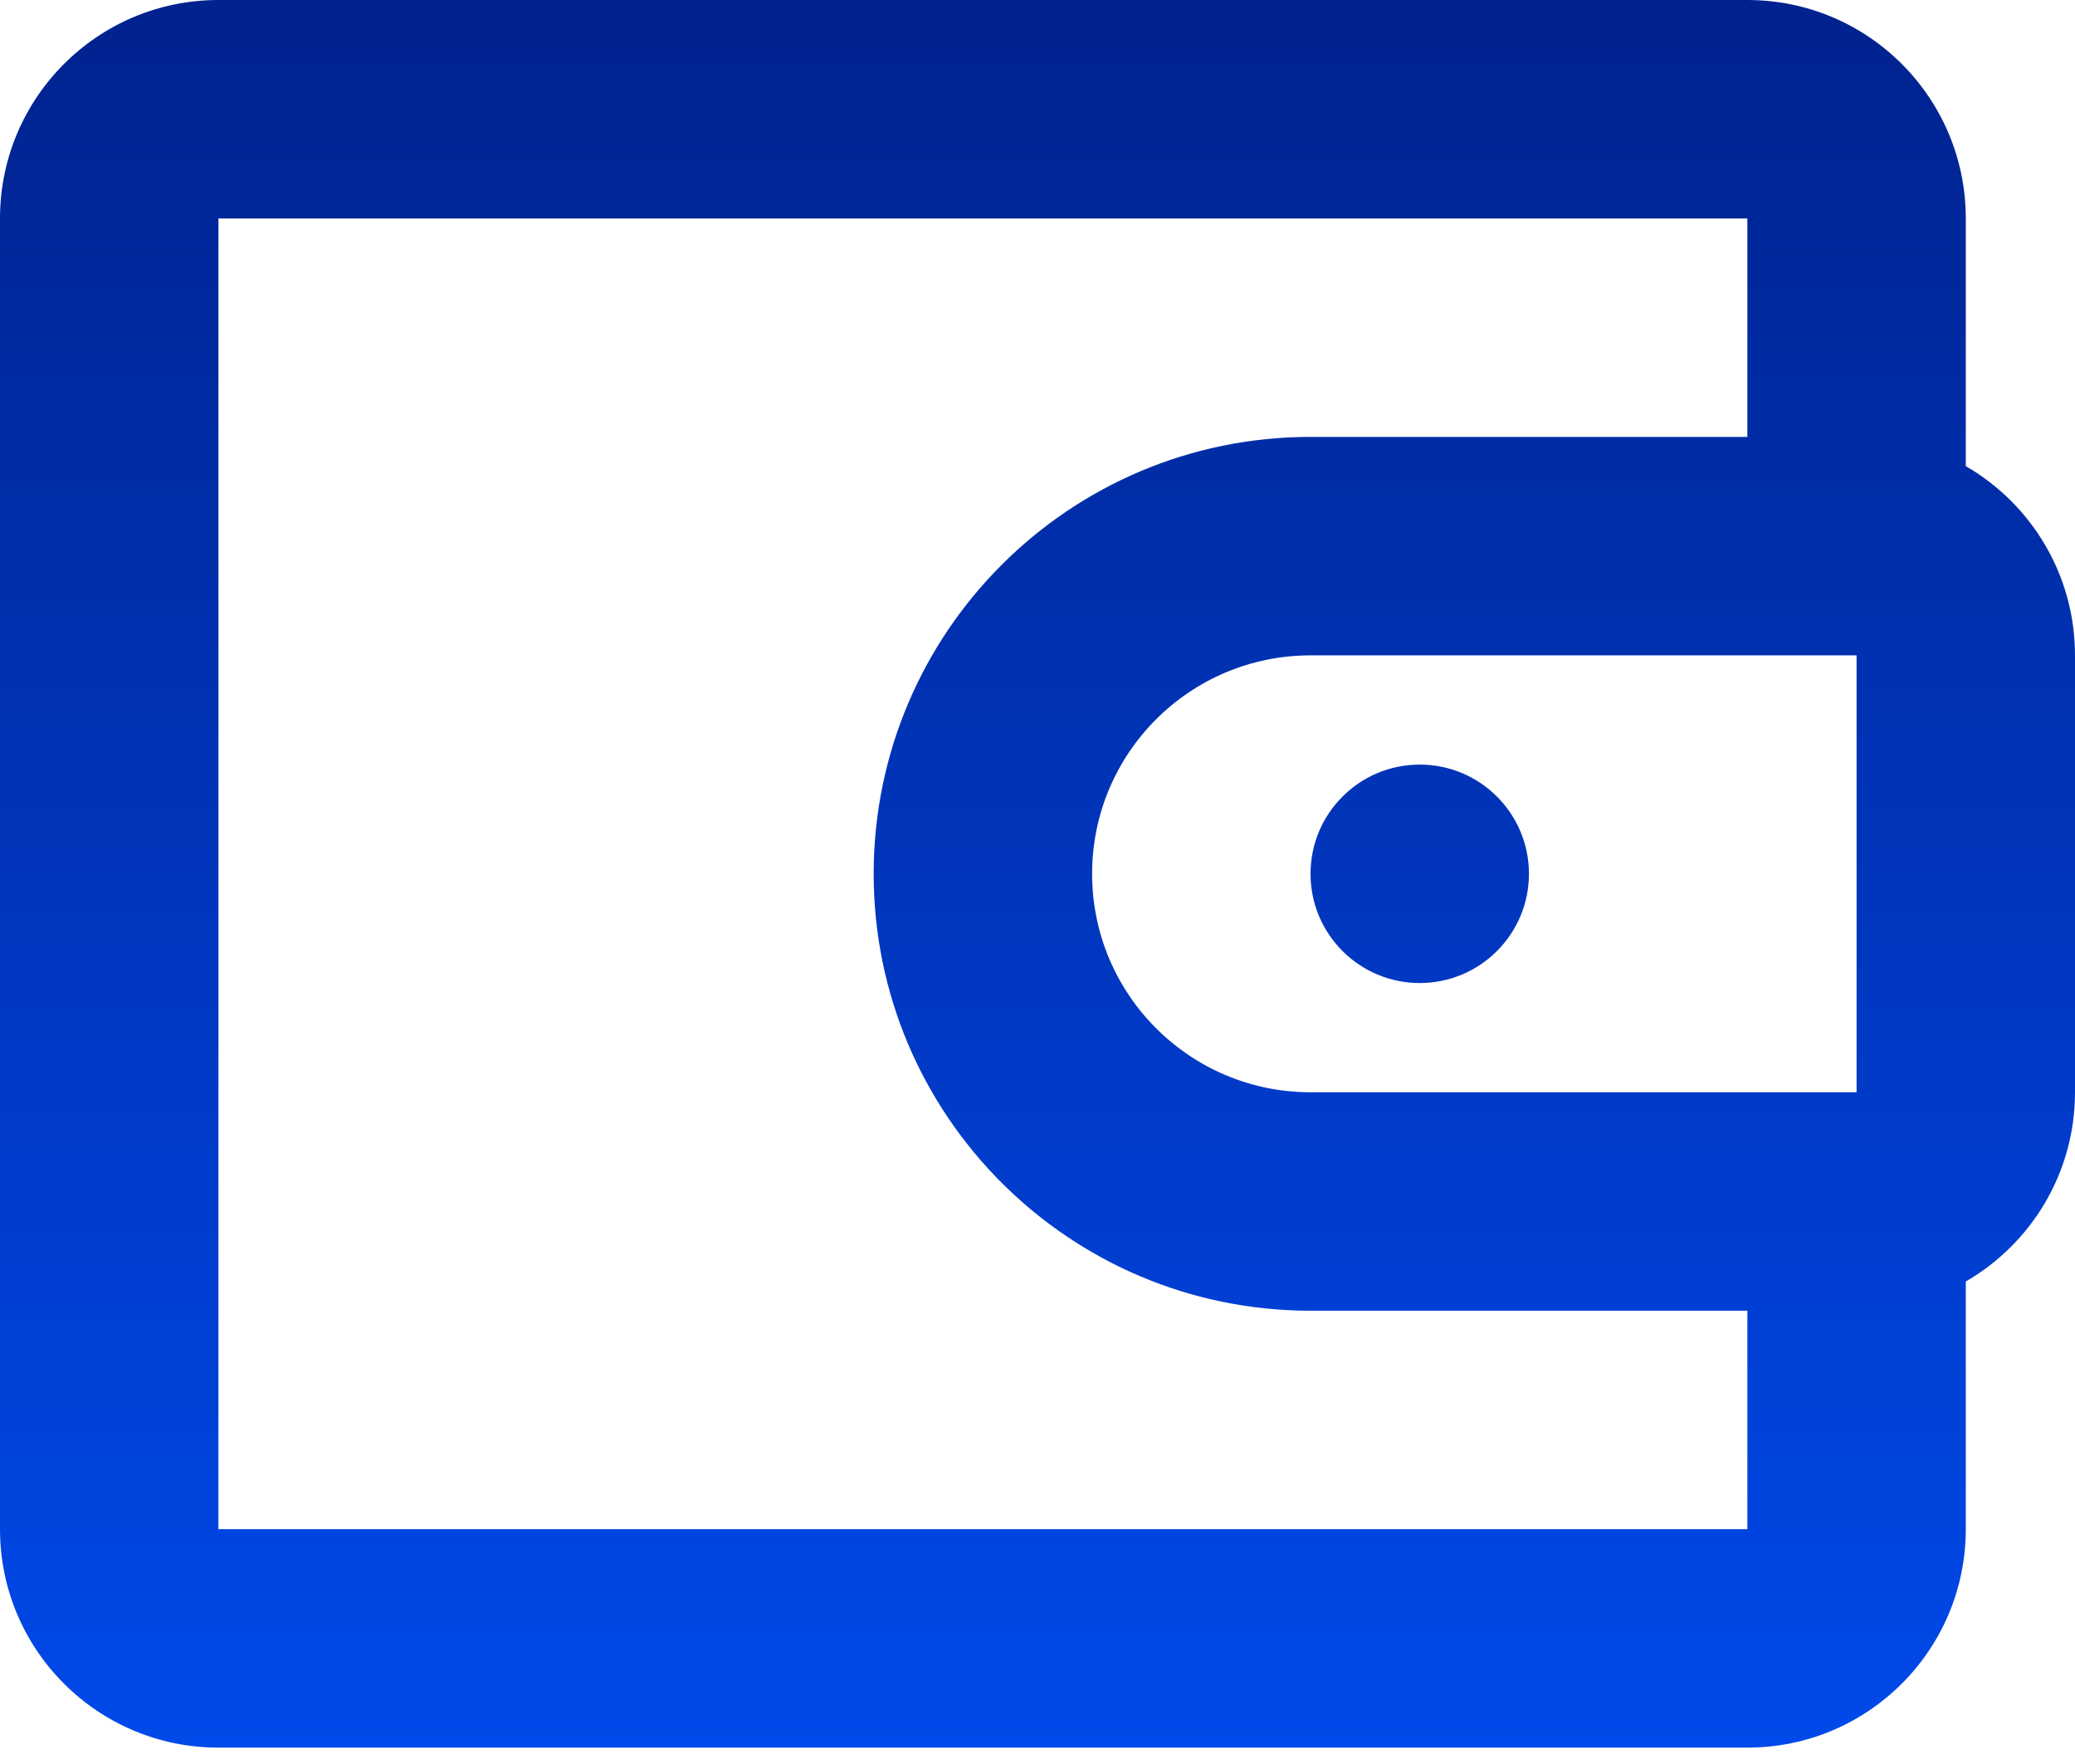 <svg width="120" height="102" viewBox="0 0 120 102" fill="none" xmlns="http://www.w3.org/2000/svg">
<g id="wallet_line">
<path d="M82.105 56.842C85.593 56.842 88.421 54.014 88.421 50.526C88.421 47.038 85.593 44.211 82.105 44.211C78.617 44.211 75.79 47.038 75.79 50.526C75.79 54.014 78.617 56.842 82.105 56.842Z" fill="url(#paint0_linear_1_6988)"/>
<path fill-rule="evenodd" clip-rule="evenodd" d="M0 12.632C0 5.655 5.655 0 12.632 0H101.053C108.029 0 113.684 5.655 113.684 12.632V26.953C117.46 29.137 120 33.219 120 37.895V63.158C120 67.833 117.46 71.915 113.684 74.1V88.421C113.684 95.397 108.029 101.053 101.053 101.053H12.632C5.655 101.053 0 95.397 0 88.421V12.632ZM101.053 12.632V25.263H75.79C61.837 25.263 50.526 36.574 50.526 50.526C50.526 64.479 61.837 75.79 75.79 75.79H101.053V88.421H12.632V12.632L101.053 12.632ZM75.79 37.895C68.813 37.895 63.158 43.55 63.158 50.526C63.158 57.502 68.813 63.158 75.79 63.158H107.368V37.895H75.79Z" fill="url(#paint1_linear_1_6988)"/>
</g>
<defs>
<linearGradient id="paint0_linear_1_6988" x1="60" y1="0" x2="60" y2="101.053" gradientUnits="userSpaceOnUse">
<stop stop-color="#00228E"/>
<stop offset="1" stop-color="#0049EA"/>
</linearGradient>
<linearGradient id="paint1_linear_1_6988" x1="60" y1="0" x2="60" y2="101.053" gradientUnits="userSpaceOnUse">
<stop stop-color="#00228E"/>
<stop offset="1" stop-color="#0049EA"/>
</linearGradient>
</defs>
</svg>
